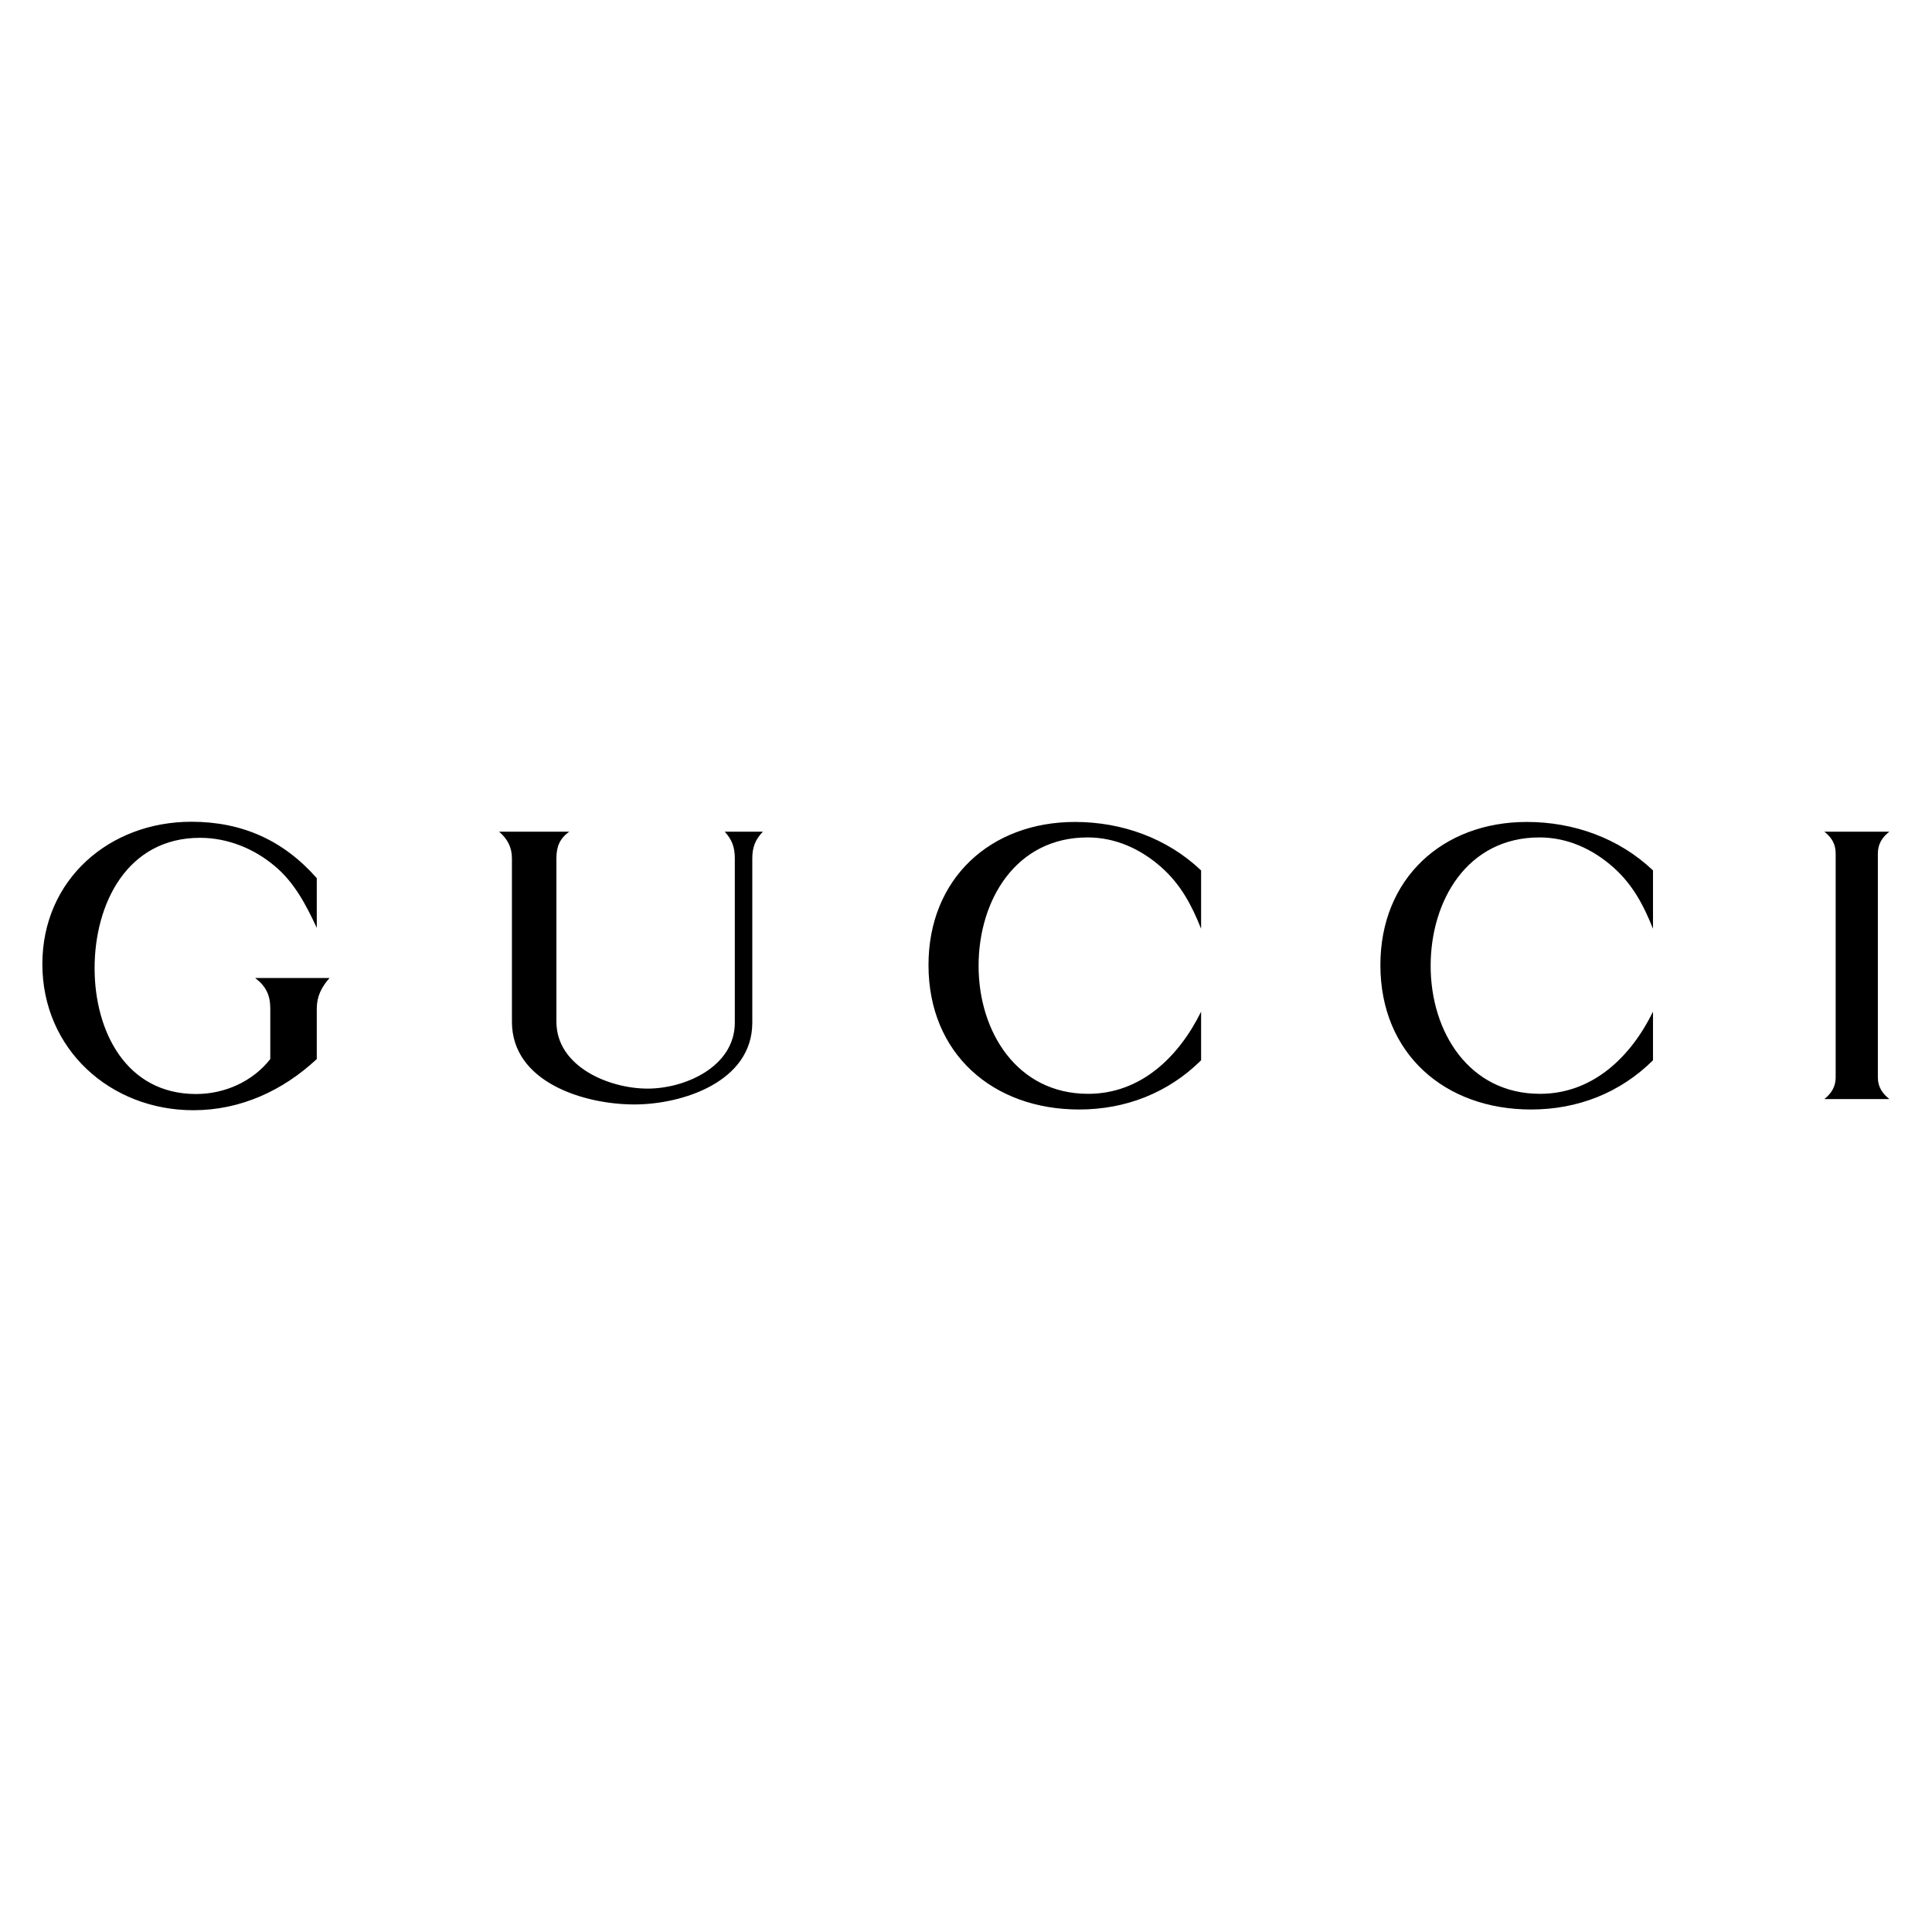 <svg width="80" height="80" viewBox="0 0 80 80" fill="none" xmlns="http://www.w3.org/2000/svg">
<rect x="0" y="0" width="80" height="80" fill="#808080" stroke="none"/>
<g id="gucci 1" clip-path="url(#clip0_8121_69368)">
<g id="Group">
<path id="Vector" fill-rule="evenodd" clip-rule="evenodd" d="M-6 -6H86V86H-6V-6Z" fill="white"/>
<path id="Vector_2" fill-rule="evenodd" clip-rule="evenodd" d="M75.542 34.438H78.235C77.937 34.669 77.758 34.953 77.758 35.341V44.615C77.758 45.003 77.944 45.279 78.235 45.51H75.542C75.832 45.279 76.011 44.995 76.011 44.615V35.34C76.012 34.952 75.84 34.669 75.542 34.438ZM13.117 38.422C12.677 37.474 12.192 36.542 11.379 35.863C10.514 35.132 9.416 34.692 8.282 34.692C5.268 34.692 3.917 37.415 3.917 40.093C3.917 42.682 5.209 45.301 8.118 45.301C9.304 45.301 10.461 44.786 11.192 43.853V41.764C11.192 41.197 11.005 40.832 10.565 40.496H13.646C13.318 40.869 13.117 41.25 13.117 41.764V43.853C11.707 45.167 9.954 45.972 8.006 45.972C4.567 45.972 1.754 43.443 1.754 39.921C1.754 36.422 4.529 34.027 7.924 34.027C10.036 34.027 11.744 34.803 13.117 36.363V38.422ZM20.667 34.438H23.57C23.174 34.728 23.04 35.057 23.04 35.542V42.309C23.04 44.166 25.218 45.077 26.815 45.077C28.382 45.077 30.427 44.16 30.427 42.346V35.542C30.427 35.086 30.314 34.773 30.009 34.438H31.591C31.27 34.766 31.151 35.094 31.151 35.542V42.346C31.151 44.794 28.263 45.733 26.264 45.733C24.204 45.733 21.198 44.824 21.198 42.309V35.542C21.197 35.079 21.011 34.736 20.667 34.438ZM49.735 38.459C49.347 37.481 48.892 36.624 48.093 35.915C47.236 35.154 46.191 34.676 45.035 34.676C42.051 34.676 40.521 37.288 40.521 39.996C40.521 42.719 42.111 45.293 45.057 45.293C47.251 45.293 48.818 43.749 49.735 41.891V43.905C48.371 45.256 46.609 45.942 44.684 45.942C41.118 45.942 38.447 43.637 38.447 39.959C38.447 36.386 41.013 34.035 44.513 34.035C46.452 34.035 48.332 34.707 49.735 36.042V38.459ZM68.447 38.459C68.059 37.481 67.603 36.624 66.805 35.915C65.948 35.154 64.903 34.676 63.747 34.676C60.762 34.676 59.24 37.288 59.24 39.996C59.24 42.719 60.822 45.293 63.769 45.293C65.963 45.293 67.537 43.749 68.447 41.891V43.905C67.082 45.256 65.328 45.942 63.397 45.942C59.83 45.942 57.159 43.637 57.159 39.959C57.159 36.386 59.726 34.035 63.224 34.035C65.164 34.035 67.044 34.707 68.447 36.042L68.447 38.459Z" fill="black"/>
</g>
</g>
<defs>
<clipPath id="clip0_8121_69368">
<rect width="80" height="80" fill="white"/>
</clipPath>
</defs>
</svg>
